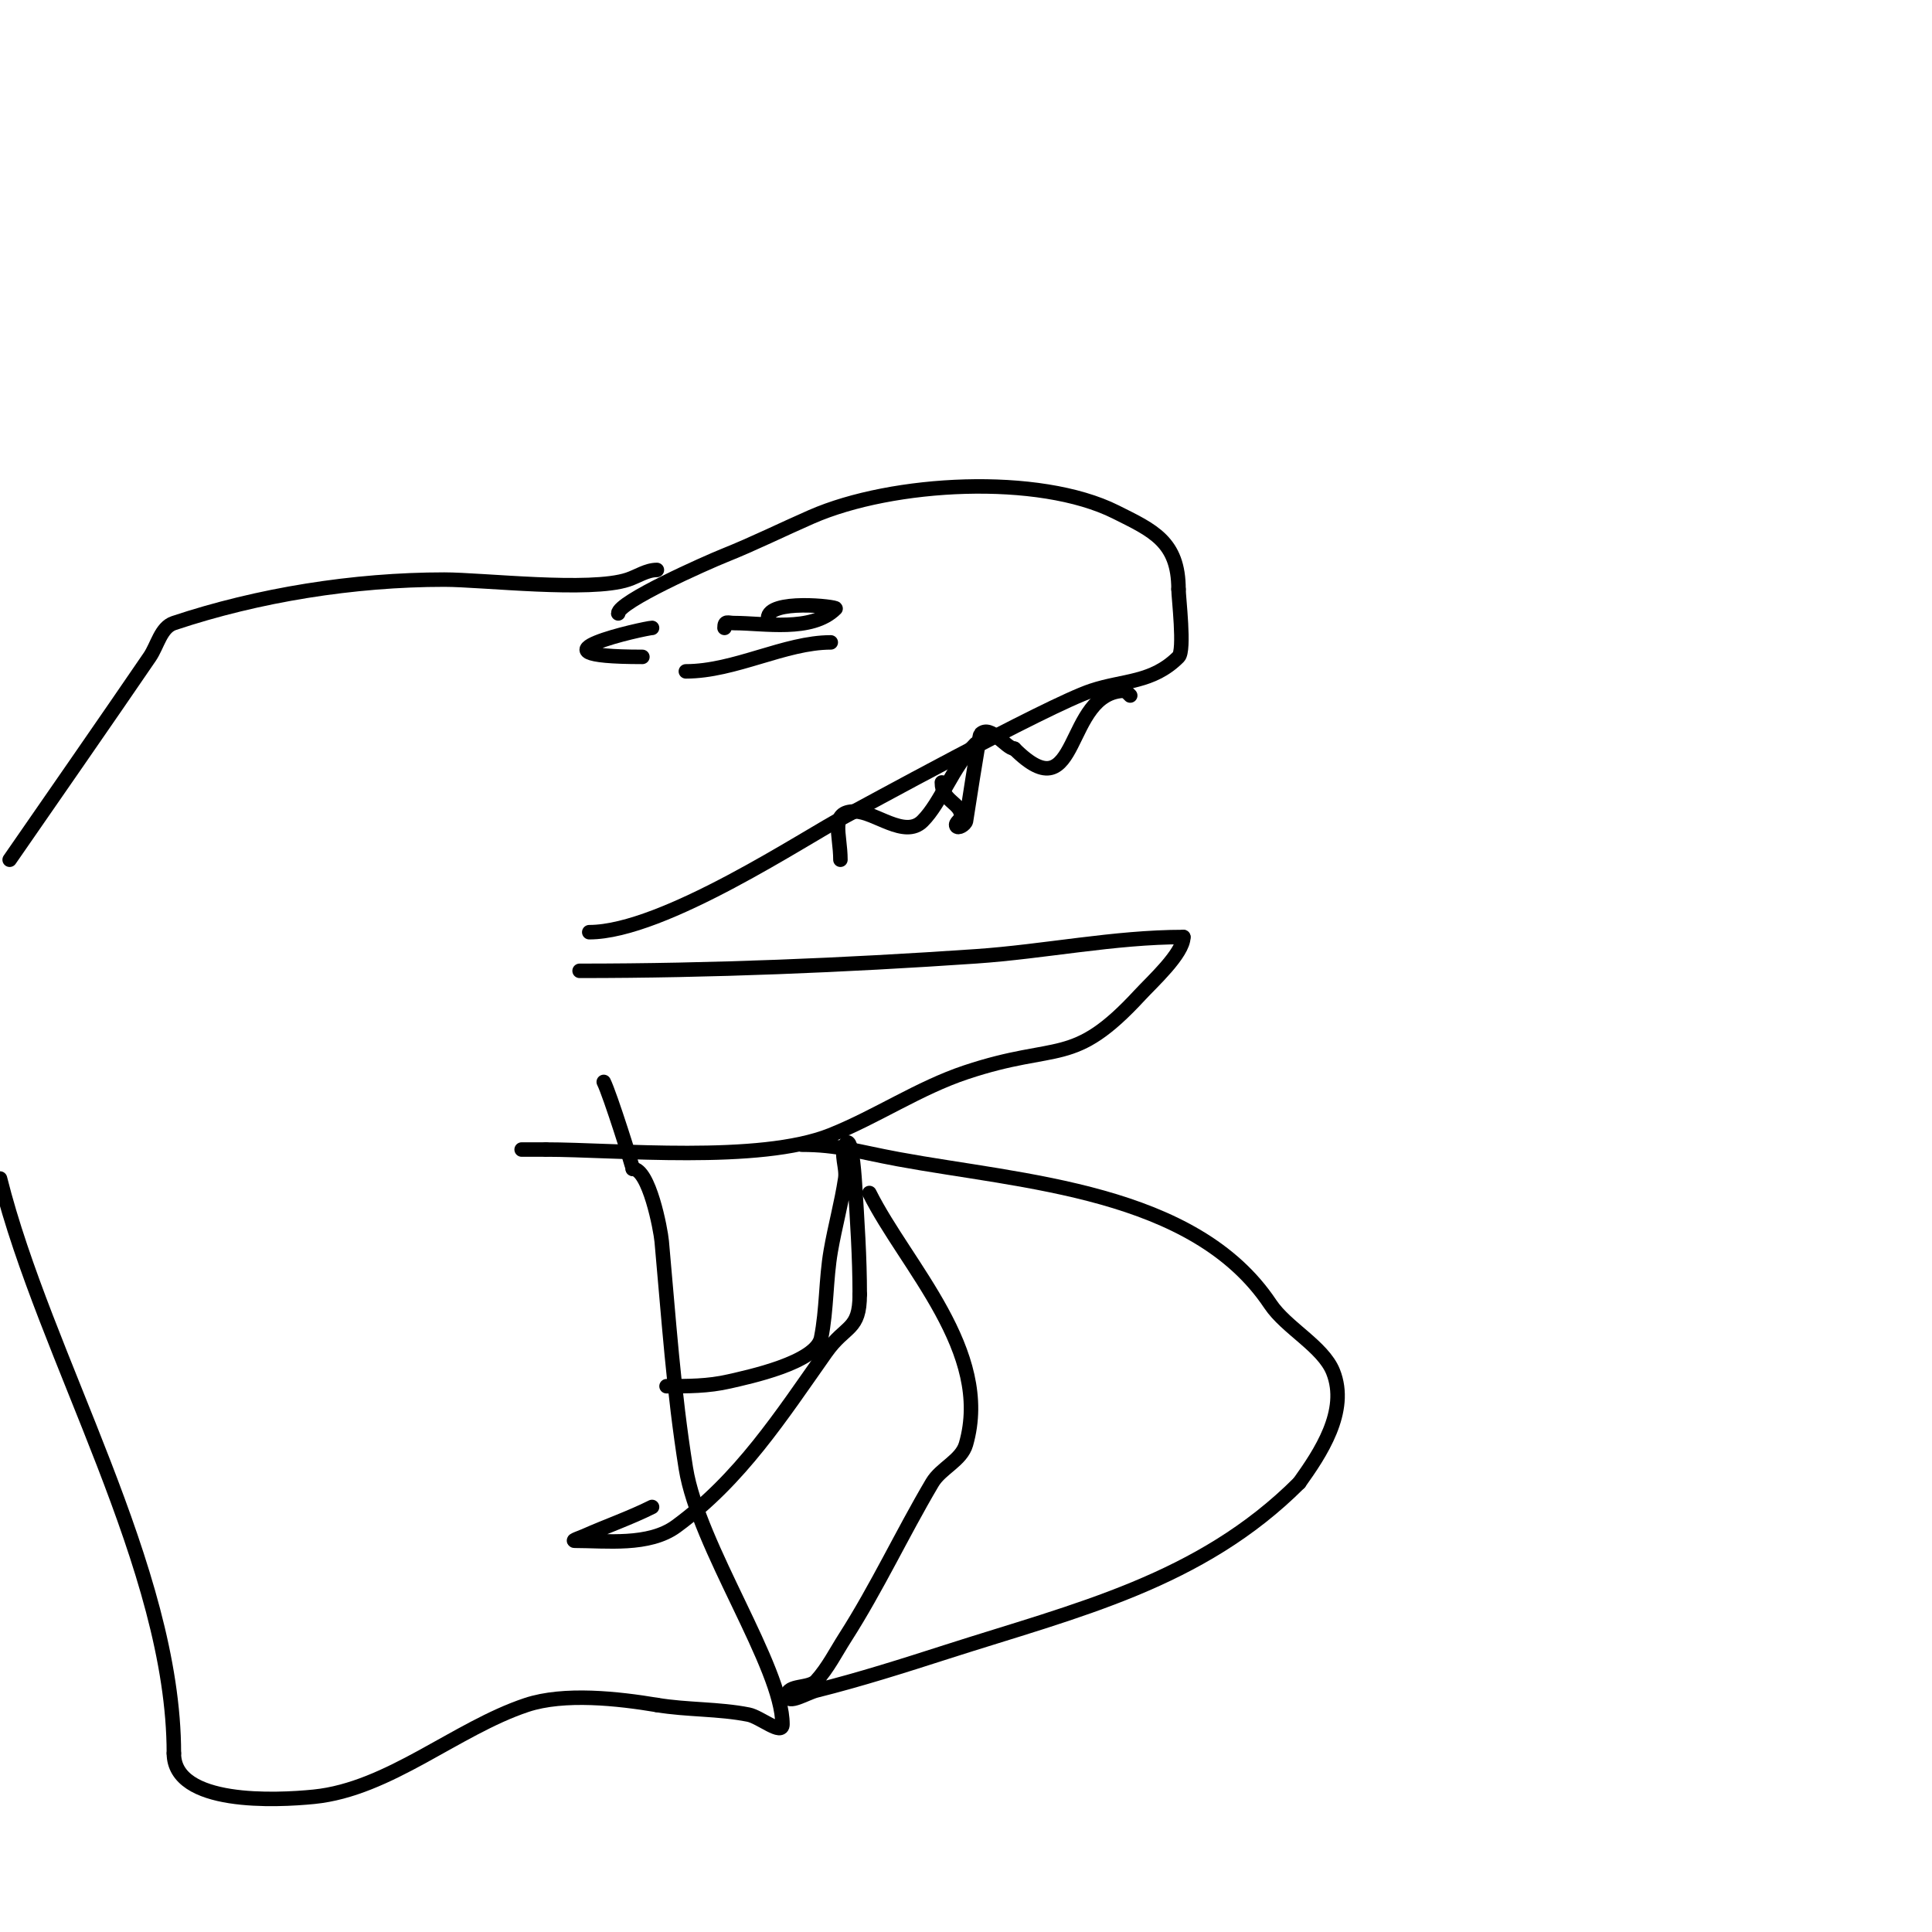 <svg viewBox='0 0 400 400' version='1.1' xmlns='http://www.w3.org/2000/svg' xmlns:xlink='http://www.w3.org/1999/xlink'><g fill='none' stroke='#000000' stroke-width='3' stroke-linecap='round' stroke-linejoin='round'><path d='M120,201c27.366,0 54.688,-1.138 82,-3c14.294,-0.975 28.682,-4 43,-4'/><path d='M245,194c0,3.392 -6.51,9.303 -9,12c-13.991,15.157 -16.764,9.588 -36,16c-9.762,3.254 -18.446,9.178 -28,13c-14.768,5.907 -44.637,3 -59,3'/><path d='M113,238c-1.667,0 -3.333,0 -5,0'/><path d='M122,193c15.432,0 45.239,-20.006 53,-24c1.796,-0.925 41.852,-22.951 51,-26c6.65,-2.217 12.548,-1.548 18,-7c1.341,-1.341 0,-12.313 0,-14'/><path d='M244,122c0,-9.891 -5.301,-12.15 -13,-16c-15.919,-7.959 -46.134,-6.379 -63,1c-6.015,2.632 -11.904,5.561 -18,8c-3.629,1.452 -22,9.595 -22,12'/><path d='M136,118c-2.108,0 -4,1.333 -6,2c-7.829,2.61 -30.059,0 -38,0c-18.799,0 -38.515,3.172 -56,9c-2.72,0.907 -3.385,4.631 -5,7c-7.714,11.314 -22.393,32.456 -29,42'/><path d='M0,244c9.258,37.033 36,80.541 36,119'/><path d='M36,363c0,10.846 21.32,9.768 29,9c15.528,-1.553 29.423,-14.141 44,-19c7.813,-2.604 19.081,-1.32 27,0'/><path d='M136,353c6.279,1.046 12.818,0.764 19,2c2.38,0.476 7,4.427 7,2c0,-11.805 -17.425,-36.906 -20,-53c-2.542,-15.891 -3.55,-31.044 -5,-47c-0.227,-2.495 -2.615,-15 -6,-15'/><path d='M131,242c0,-0.479 -4.677,-15.355 -6,-18'/><path d='M138,287c4.451,0 8.552,0.027 13,-1c3.961,-0.914 17.972,-3.86 19,-9c1.184,-5.92 0.974,-12.051 2,-18c0.866,-5.025 2.244,-9.957 3,-15c0.346,-2.308 -1.044,-4.913 0,-7c1.229,-2.459 1.829,5.257 2,8c0.479,7.659 1,15.326 1,23'/><path d='M178,268c0,7.578 -2.913,6.21 -7,12c-9.317,13.199 -17.662,26.219 -31,36c-5.65,4.144 -14.481,3 -21,3c-0.745,0 1.319,-0.697 2,-1c4.64,-2.062 9.459,-3.729 14,-6'/><path d='M180,247c7.603,15.206 25.514,32.701 20,52c-0.973,3.407 -5.197,4.949 -7,8c-6.226,10.536 -11.403,21.692 -18,32c-1.944,3.037 -3.575,6.332 -6,9c-1.504,1.655 -6,0.764 -6,3c0,2.028 4.033,-0.508 6,-1c9.106,-2.277 18.064,-5.128 27,-8c26.896,-8.645 52.493,-14.493 73,-35'/><path d='M269,307c4.288,-6.003 10.264,-14.839 7,-23c-2.1,-5.25 -9.707,-9.06 -13,-14c-15.727,-23.59 -51.355,-25.251 -77,-30c-8.674,-1.606 -12.51,-3 -20,-3'/><path d='M176,129'/><path d='M135,130c-1.249,0 -28.477,6 -2,6'/><path d='M150,130c0,-1.567 0.667,-1 2,-1c6.117,0 16.071,1.929 21,-3c0.393,-0.393 -14,-2.059 -14,2'/><path d='M142,139c10.135,0 20.519,-6 30,-6'/><path d='M195,162c0,3.948 4,4.159 4,7c0,0.745 -1.333,1.333 -1,2c0.333,0.667 1.838,-0.272 2,-1c0.068,-0.307 2.694,-17.694 3,-18c2.075,-2.075 5.338,3 7,3'/><path d='M210,155c13.826,13.826 10.095,-12 23,-12'/><path d='M233,143l1,1'/><path d='M202,154c-4.819,4.819 -7.131,12.131 -11,16c-3.713,3.713 -9.896,-2 -14,-2'/><path d='M177,168c-5.273,0 -3,4.635 -3,10'/></g>
</svg>
